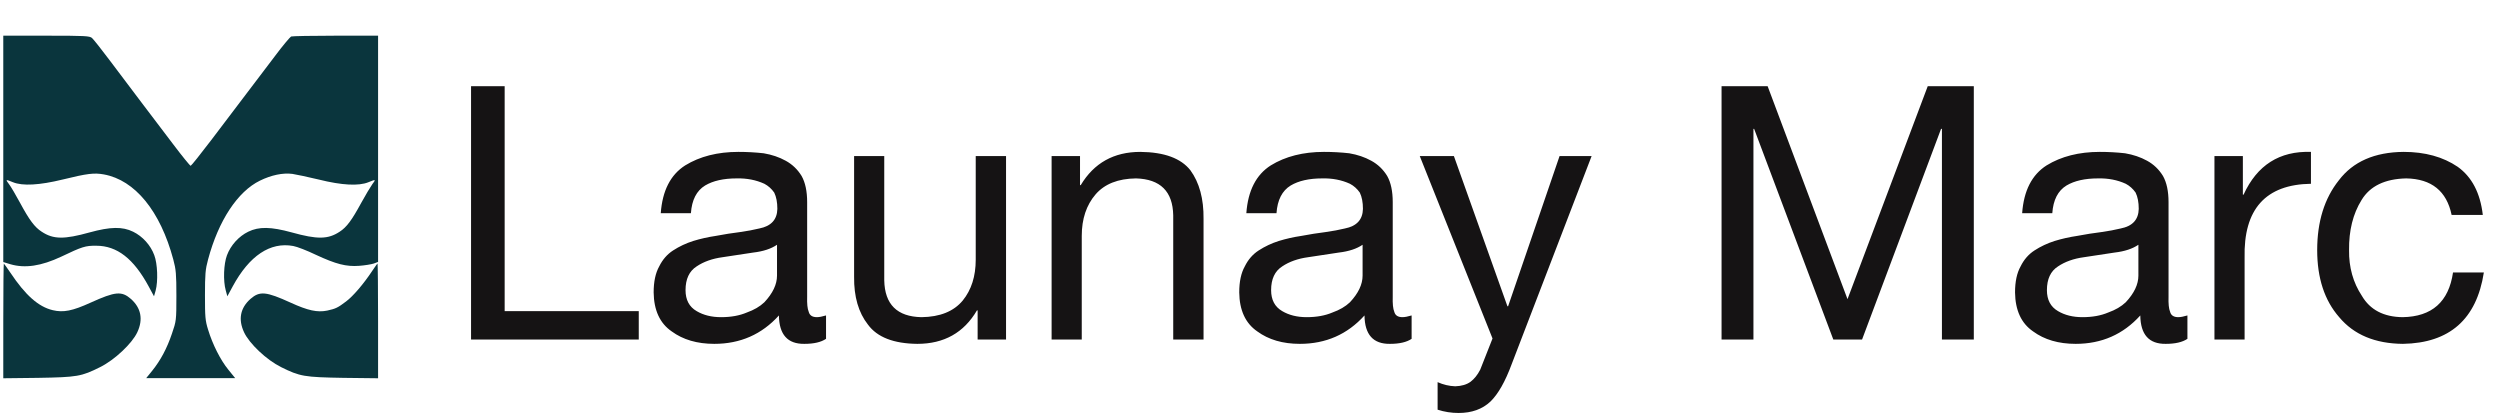<svg width="613" height="102" viewBox="0 0 613 102" fill="none" xmlns="http://www.w3.org/2000/svg">
<path d="M0.804 36.519V64.254L2.523 64.783C6.127 65.841 10.094 65.246 15.019 62.932C20.143 60.486 20.937 60.221 23.614 60.255C28.705 60.255 32.771 63.428 36.441 70.205L37.763 72.651L38.16 71.263C38.788 68.949 38.623 64.651 37.829 62.569C36.937 60.122 34.953 57.94 32.639 56.816C30.027 55.527 27.052 55.593 21.994 56.982C15.713 58.734 13.069 58.701 10.226 56.816C8.507 55.725 7.184 53.94 4.903 49.709C3.879 47.825 2.689 45.775 2.226 45.18C1.3 43.957 1.333 43.924 3.184 44.684C5.532 45.643 9.664 45.411 15.35 44.023C21.432 42.535 23.052 42.337 25.465 42.767C33.102 44.155 39.317 51.759 42.49 63.626C43.151 66.073 43.251 67.197 43.251 72.552C43.251 78.569 43.218 78.734 42.16 81.808C40.937 85.445 39.35 88.387 37.3 90.932L35.846 92.717H46.755H57.664L55.978 90.635C54.06 88.287 52.11 84.42 51.019 80.817C50.325 78.602 50.259 77.676 50.259 72.387C50.259 67.263 50.358 66.04 51.019 63.626C53.565 54.106 58.259 46.965 63.746 44.288C66.523 42.932 69.333 42.337 71.68 42.635C72.606 42.767 75.515 43.395 78.16 44.023C83.846 45.445 87.978 45.643 90.325 44.684C92.176 43.924 92.209 43.957 91.284 45.18C90.854 45.775 89.631 47.825 88.573 49.742C86.226 54.073 84.97 55.725 83.284 56.816C80.441 58.701 77.796 58.734 71.515 56.982C66.457 55.593 63.482 55.527 60.87 56.816C58.556 57.94 56.573 60.122 55.647 62.602C54.854 64.717 54.689 68.817 55.35 71.197L55.746 72.651L57.069 70.205C61.135 62.701 66.259 59.263 71.912 60.321C72.837 60.486 75.317 61.445 77.432 62.469C82.424 64.783 84.87 65.412 88.077 65.18C89.432 65.081 91.052 64.817 91.647 64.618L92.705 64.221V36.486V8.75H82.325C76.606 8.75 71.68 8.85 71.383 8.949C71.118 9.081 69.267 11.263 67.35 13.841C65.399 16.387 62.193 20.651 60.176 23.296C58.16 25.94 54.391 30.899 51.779 34.37C49.168 37.808 46.887 40.651 46.755 40.651C46.589 40.651 44.705 38.337 42.556 35.494C40.408 32.651 36.87 27.99 34.656 25.081C32.474 22.205 29.003 17.577 26.953 14.866C24.904 12.122 22.92 9.643 22.556 9.312C21.961 8.816 20.904 8.75 11.35 8.75H0.804V36.519Z" fill="#0A353D"/>
<path d="M0.804 78.701V92.751L9.333 92.651C18.953 92.486 19.945 92.321 24.573 90.007C28.143 88.222 32.375 84.222 33.664 81.478C35.151 78.304 34.589 75.494 32.077 73.279C29.829 71.329 28.275 71.461 22.226 74.205C17.796 76.222 15.548 76.684 12.937 76.056C9.432 75.23 6.226 72.387 2.523 66.833C1.697 65.61 0.97 64.618 0.937 64.618C0.87 64.618 0.804 70.965 0.804 78.701Z" fill="#0A353D"/>
<path d="M91.218 66.503C89.135 69.643 86.556 72.651 84.871 73.907C82.821 75.461 82.325 75.693 80.242 76.155C77.829 76.651 75.515 76.155 71.251 74.205C65.234 71.461 63.68 71.329 61.432 73.279C58.92 75.494 58.358 78.304 59.846 81.478C61.135 84.255 65.366 88.255 68.903 90.007C73.565 92.321 74.59 92.486 84.209 92.651L92.705 92.751V78.701C92.705 70.965 92.639 64.618 92.573 64.618C92.507 64.618 91.912 65.478 91.218 66.503Z" fill="#0A353D"/>
<path d="M115.502 83.251V21.144H123.743V76.284H156.623V83.251H115.502ZM190.523 60.014C189.078 61.005 187.138 61.642 184.703 61.925C182.211 62.294 179.69 62.676 177.141 63.072C174.649 63.412 172.539 64.163 170.812 65.324C168.999 66.485 168.093 68.425 168.093 71.144C168.093 73.522 168.999 75.236 170.812 76.284C172.483 77.275 174.479 77.77 176.801 77.77C179.237 77.77 181.347 77.388 183.131 76.624C184.887 76.001 186.317 75.165 187.422 74.117C189.489 71.908 190.523 69.728 190.523 67.575V60.014ZM202.545 77.346V83.081C201.327 83.902 199.557 84.312 197.234 84.312C193.128 84.369 191.047 82.047 190.99 77.346C186.798 81.99 181.517 84.312 175.145 84.312C170.953 84.312 167.47 83.293 164.694 81.254C161.806 79.272 160.333 76.085 160.276 71.696C160.276 69.062 160.73 66.938 161.636 65.324C162.457 63.653 163.59 62.35 165.034 61.416C166.564 60.424 168.22 59.645 170.005 59.079C171.76 58.541 173.587 58.13 175.484 57.847C177.58 57.451 179.548 57.139 181.389 56.913C183.202 56.658 184.802 56.36 186.19 56.02C189.078 55.454 190.551 53.854 190.608 51.22C190.608 49.606 190.353 48.275 189.843 47.227C189.192 46.292 188.384 45.57 187.422 45.06C185.382 44.126 183.117 43.687 180.625 43.744C177.424 43.744 174.847 44.324 172.893 45.485C170.797 46.76 169.636 49.025 169.41 52.282H162.018C162.415 46.76 164.411 42.852 168.008 40.558C171.605 38.349 175.952 37.244 181.049 37.244C183.145 37.244 185.213 37.357 187.252 37.584C189.262 37.924 191.061 38.533 192.647 39.411C194.261 40.289 195.564 41.535 196.555 43.149C197.461 44.763 197.914 46.901 197.914 49.563V72.715C197.858 74.471 197.985 75.717 198.297 76.454C198.523 77.332 199.189 77.77 200.293 77.77C200.859 77.77 201.61 77.629 202.545 77.346ZM246.682 38.264V83.251H239.715V76.114H239.545C236.345 81.58 231.474 84.312 224.932 84.312C219.126 84.256 215.09 82.684 212.825 79.597C210.503 76.652 209.37 72.744 209.426 67.873V38.264H216.818V68.722C216.931 74.641 219.976 77.657 225.951 77.77C230.483 77.714 233.853 76.355 236.062 73.692C238.186 71.087 239.248 67.745 239.248 63.667V38.264H246.682ZM257.854 83.251V38.264H264.821V45.4H264.991C268.248 39.963 273.119 37.244 279.604 37.244C285.466 37.301 289.559 38.802 291.881 41.747C294.09 44.777 295.166 48.756 295.109 53.684V83.251H287.675V52.792C287.562 46.93 284.518 43.914 278.542 43.744C274.152 43.8 270.853 45.103 268.644 47.652C266.379 50.286 265.246 53.684 265.246 57.847V83.251H257.854ZM334.107 60.014C332.662 61.005 330.722 61.642 328.287 61.925C325.795 62.294 323.274 62.676 320.725 63.072C318.233 63.412 316.123 64.163 314.396 65.324C312.583 66.485 311.677 68.425 311.677 71.144C311.677 73.522 312.583 75.236 314.396 76.284C316.067 77.275 318.063 77.77 320.385 77.77C322.821 77.77 324.931 77.388 326.715 76.624C328.471 76.001 329.901 75.165 331.005 74.117C333.073 71.908 334.107 69.728 334.107 67.575V60.014ZM346.129 77.346V83.081C344.911 83.902 343.141 84.312 340.818 84.312C336.712 84.369 334.63 82.047 334.574 77.346C330.382 81.99 325.101 84.312 318.729 84.312C314.537 84.312 311.054 83.293 308.278 81.254C305.39 79.272 303.917 76.085 303.86 71.696C303.86 69.062 304.314 66.938 305.22 65.324C306.041 63.653 307.174 62.35 308.618 61.416C310.148 60.424 311.804 59.645 313.589 59.079C315.344 58.541 317.171 58.13 319.068 57.847C321.164 57.451 323.132 57.139 324.973 56.913C326.786 56.658 328.386 56.36 329.774 56.02C332.662 55.454 334.135 53.854 334.192 51.22C334.192 49.606 333.937 48.275 333.427 47.227C332.776 46.292 331.968 45.57 331.005 45.06C328.966 44.126 326.701 43.687 324.209 43.744C321.008 43.744 318.431 44.324 316.477 45.485C314.381 46.76 313.22 49.025 312.994 52.282H305.602C305.999 46.76 307.995 42.852 311.592 40.558C315.189 38.349 319.536 37.244 324.633 37.244C326.729 37.244 328.797 37.357 330.836 37.584C332.846 37.924 334.645 38.533 336.231 39.411C337.845 40.289 339.148 41.535 340.139 43.149C341.045 44.763 341.498 46.901 341.498 49.563V72.715C341.442 74.471 341.569 75.717 341.88 76.454C342.107 77.332 342.773 77.77 343.877 77.77C344.443 77.77 345.194 77.629 346.129 77.346ZM390.266 38.264L370.682 89.24C369.096 93.545 367.355 96.618 365.457 98.459C363.475 100.328 360.869 101.262 357.641 101.262C355.885 101.262 354.172 100.993 352.501 100.455V93.701C353.888 94.324 355.333 94.664 356.834 94.72C358.391 94.664 359.637 94.295 360.572 93.616C361.506 92.908 362.299 91.916 362.951 90.642L365.967 82.996L348.125 38.264H356.494L369.62 75.094H369.79L382.407 38.264H390.266ZM422.126 83.251V21.144H433.426L453.009 73.353L472.678 21.144H483.978V83.251H476.161V31.594H475.949L456.578 83.251H449.526L430.112 31.594H429.943V83.251H422.126ZM524.334 60.014C522.89 61.005 520.95 61.642 518.514 61.925C516.022 62.294 513.502 62.676 510.953 63.072C508.461 63.412 506.351 64.163 504.623 65.324C502.811 66.485 501.904 68.425 501.904 71.144C501.904 73.522 502.811 75.236 504.623 76.284C506.294 77.275 508.291 77.77 510.613 77.77C513.048 77.77 515.158 77.388 516.943 76.624C518.698 76.001 520.129 75.165 521.233 74.117C523.3 71.908 524.334 69.728 524.334 67.575V60.014ZM536.356 77.346V83.081C535.138 83.902 533.368 84.312 531.046 84.312C526.94 84.369 524.858 82.047 524.801 77.346C520.61 81.99 515.328 84.312 508.956 84.312C504.765 84.312 501.281 83.293 498.506 81.254C495.617 79.272 494.145 76.085 494.088 71.696C494.088 69.062 494.541 66.938 495.447 65.324C496.269 63.653 497.401 62.35 498.846 61.416C500.375 60.424 502.032 59.645 503.816 59.079C505.572 58.541 507.399 58.13 509.296 57.847C511.392 57.451 513.36 57.139 515.201 56.913C517.013 56.658 518.613 56.36 520.001 56.02C522.89 55.454 524.362 53.854 524.419 51.22C524.419 49.606 524.164 48.275 523.654 47.227C523.003 46.292 522.196 45.57 521.233 45.06C519.194 44.126 516.928 43.687 514.436 43.744C511.236 43.744 508.659 44.324 506.705 45.485C504.609 46.76 503.448 49.025 503.221 52.282H495.83C496.226 46.76 498.223 42.852 501.819 40.558C505.416 38.349 509.763 37.244 514.861 37.244C516.957 37.244 519.024 37.357 521.063 37.584C523.074 37.924 524.872 38.533 526.458 39.411C528.072 40.289 529.375 41.535 530.366 43.149C531.273 44.763 531.726 46.901 531.726 49.563V72.715C531.669 74.471 531.797 75.717 532.108 76.454C532.335 77.332 533 77.77 534.105 77.77C534.671 77.77 535.422 77.629 536.356 77.346ZM542.983 83.251V38.264H549.95V47.737H550.12C553.433 40.487 558.942 36.989 566.645 37.244V45.06C555.515 45.23 550.091 51.291 550.375 63.242V83.251H542.983ZM608.785 52.707H601.139C599.921 46.845 596.211 43.857 590.009 43.744C584.77 43.857 581.116 45.627 579.049 49.054C576.953 52.424 575.934 56.516 575.99 61.331C575.934 65.55 576.982 69.289 579.134 72.545C581.145 75.972 584.472 77.714 589.117 77.77C596.31 77.657 600.431 74.004 601.479 66.811H609.04C607.256 78.28 600.643 84.114 589.202 84.312C582.377 84.256 577.166 82.075 573.569 77.77C569.972 73.664 568.174 68.184 568.174 61.331C568.174 54.364 569.944 48.657 573.484 44.211C576.967 39.623 582.263 37.301 589.372 37.244C594.611 37.244 599.029 38.462 602.626 40.898C606.109 43.39 608.162 47.326 608.785 52.707Z" fill="#151314"/>
</svg>
